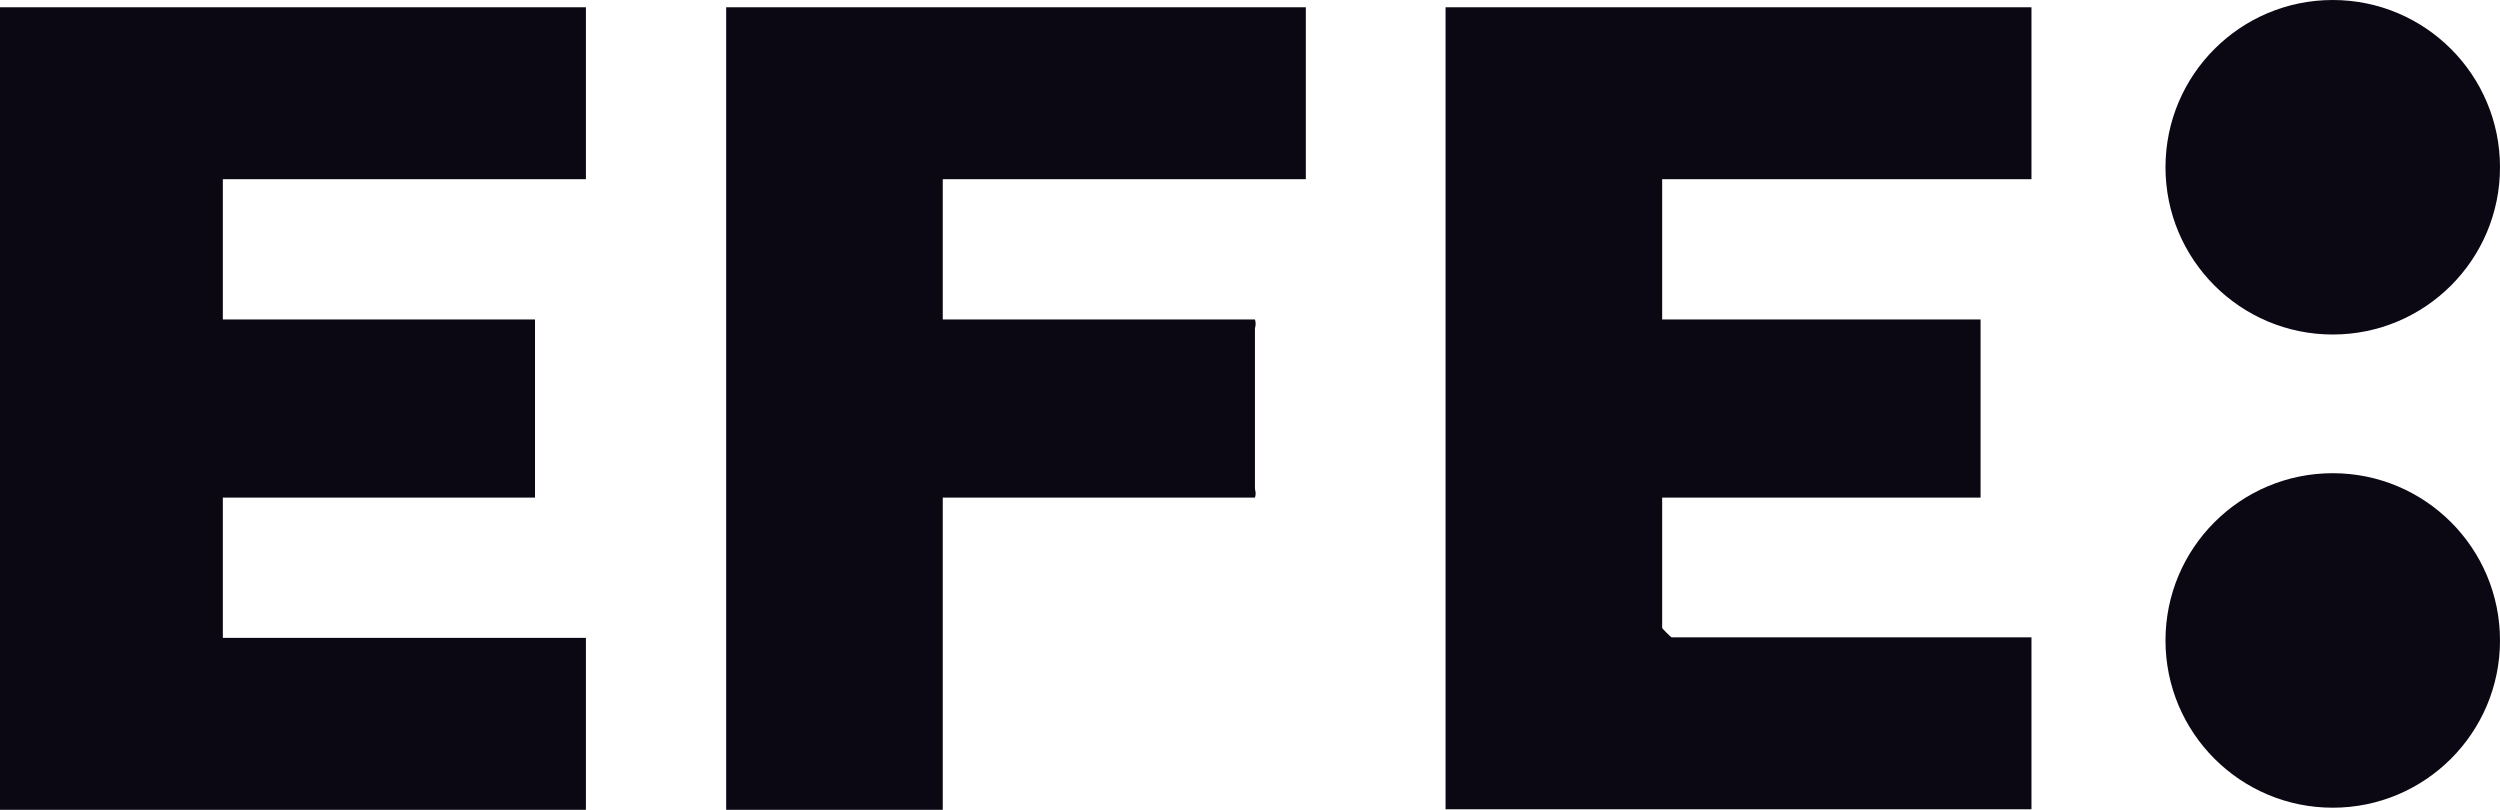 <?xml version="1.0" encoding="UTF-8"?>
<svg id="Capa_1" xmlns="http://www.w3.org/2000/svg" version="1.1" viewBox="0 0 481.3 155.9">
  <!-- Generator: Adobe Illustrator 29.3.0, SVG Export Plug-In . SVG Version: 2.1.0 Build 146)  -->
  <defs>
    <style>
      .st0 {
        fill: #0b0814;
      }
    </style>
  </defs>
  <g id="_x39_jGHAf">
    <g>
      <path class="st0" d="M391.1,1.4v33.1h-71.1v27h61.3v34.3h-61.3v25.1c0,.1,1.7,1.8,1.8,1.8h69.3v33.1h-112.8V1.4h112.8Z"/>
      <g>
        <polygon class="st0" points="0 1.4 112.8 1.4 112.8 34.5 42.9 34.5 42.9 43.6 42.9 61.5 103 61.5 103 95.8 42.9 95.8 42.9 111.2 42.9 122.8 112.8 122.8 112.8 155.9 0 155.9 0 1.4"/>
        <path class="st0" d="M251.4,1.4v33.1h-69.9v27h60.1c.3,1,0,1.5,0,1.8v30.7c0,.4.3.9,0,1.8h-60.1v60.1h-41.7V1.4h111.6Z"/>
      </g>
    </g>
  </g>
  <g>
    <circle class="st0" cx="449.1" cy="32.2" r="32.2"/>
    <circle class="st0" cx="449.1" cy="123.3" r="32.2"/>
  </g>
</svg>